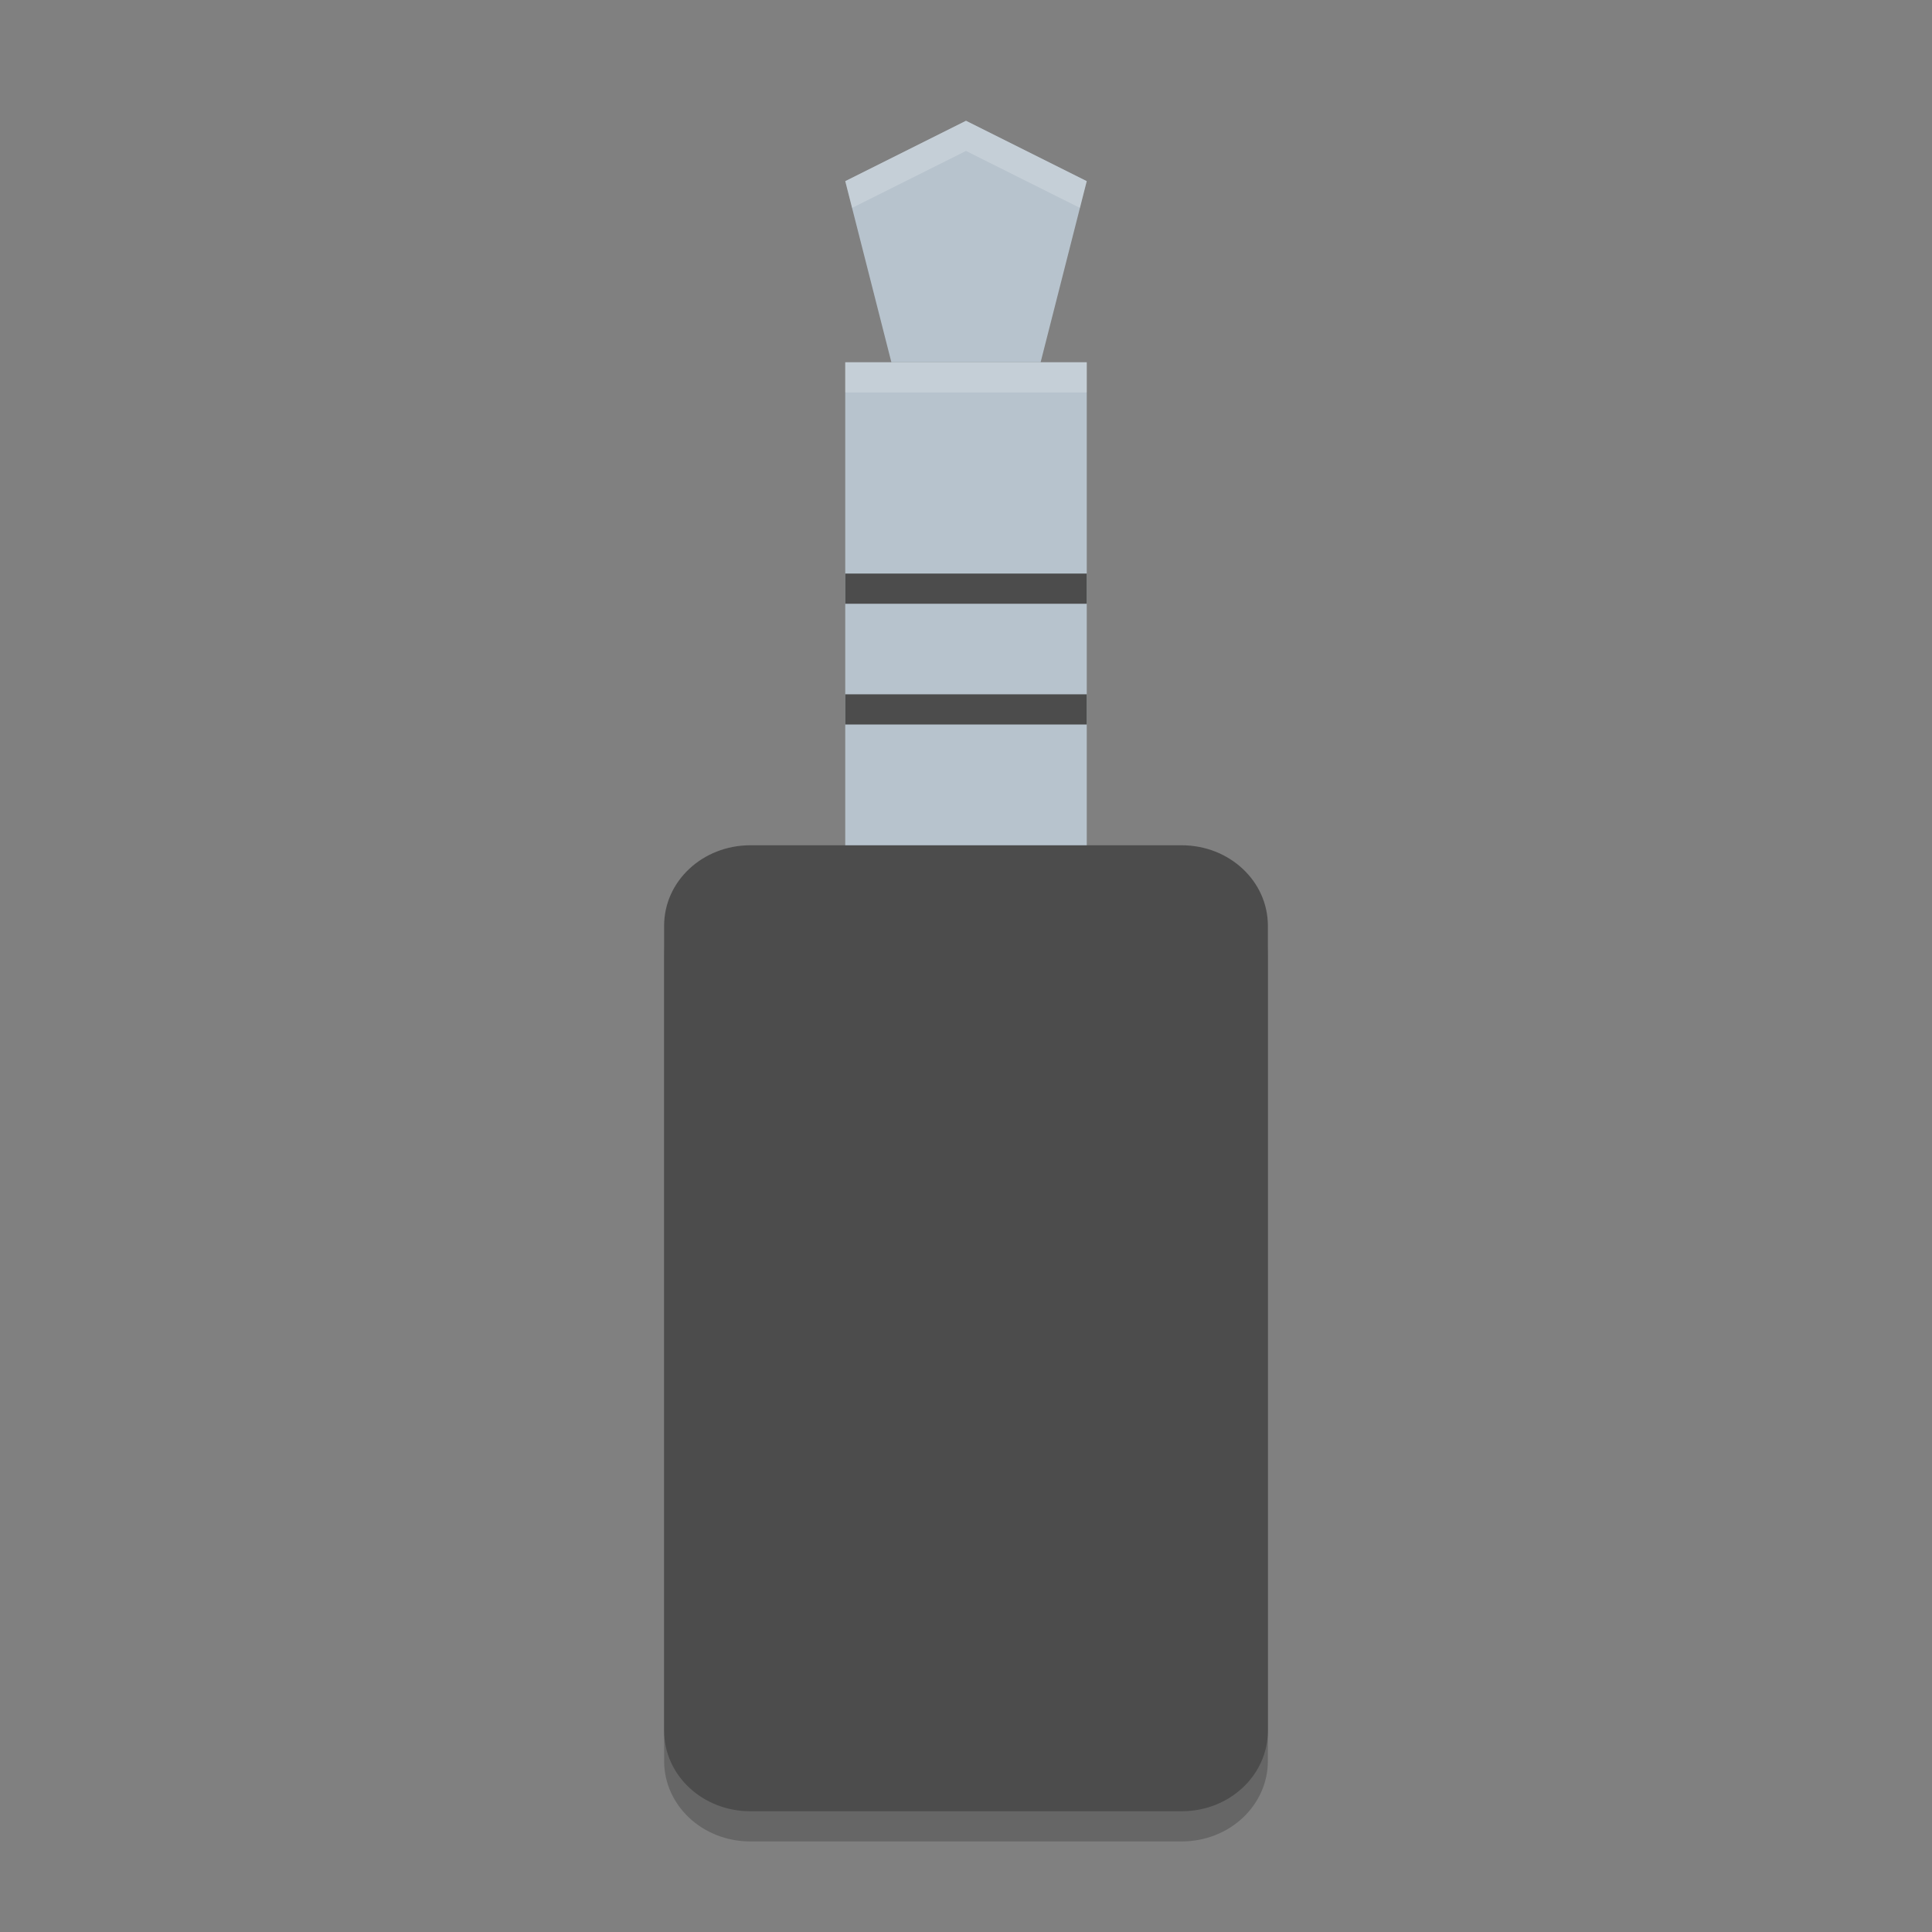 <svg xmlns="http://www.w3.org/2000/svg" xmlns:xlink="http://www.w3.org/1999/xlink" width="384pt" height="384pt" version="1.1" viewBox="0 0 384 384">
 <rect x="0" y="0" width="384" height="384" fill="#808080" stroke="none"/>
 <defs>
  <filter id="alpha" width="100%" height="100%" x="0%" y="0%" filterUnits="objectBoundingBox">
   <feColorMatrix in="SourceGraphic" type="matrix" values="0 0 0 0 1 0 0 0 0 1 0 0 0 0 1 0 0 0 1 0"/>
  </filter>
  <mask id="mask0">
   <g filter="url(#alpha)">
    <rect width="384" height="384" x="0" y="0" style="fill:rgb(0%,0%,0%);fill-opacity:0.2"/>
   </g>
  </mask>
  <clipPath id="clip1">
   <rect width="384" height="384" x="0" y="0"/>
  </clipPath>
  <g id="surface5" clip-path="url(#clip1)">
   <path style="fill:rgb(0%,0%,0%)" d="M 149.148 174 L 234.863 174 C 244.355 174 252 181.141 252 189.996 L 252 349.992 C 252 358.859 244.355 366 234.852 366 L 149.137 366 C 139.645 366 132 358.859 132 350.004 L 132 189.996 C 132 181.141 139.645 174 149.148 174 Z M 149.148 174"/>
  </g>
  <mask id="mask1">
   <g filter="url(#alpha)">
    <rect width="384" height="384" x="0" y="0" style="fill:rgb(0%,0%,0%);fill-opacity:0.2"/>
   </g>
  </mask>
  <clipPath id="clip2">
   <rect width="384" height="384" x="0" y="0"/>
  </clipPath>
  <g id="surface8" clip-path="url(#clip2)">
   <path style="fill:rgb(100%,100%,100%)" d="M 168 72 L 168 78 L 216 78 L 216 72 Z M 168 72"/>
  </g>
  <mask id="mask2">
   <g filter="url(#alpha)">
    <rect width="384" height="384" x="0" y="0" style="fill:rgb(0%,0%,0%);fill-opacity:0.2"/>
   </g>
  </mask>
  <clipPath id="clip3">
   <rect width="384" height="384" x="0" y="0"/>
  </clipPath>
  <g id="surface11" clip-path="url(#clip3)">
   <path style="fill:rgb(100%,100%,100%)" d="M 192 24 L 168 36 L 169.359 41.32 L 192 30 L 214.641 41.32 L 216 36 Z M 192 24"/>
  </g>
 </defs>
 <g>
  <use mask="url(#mask0)" xlink:href="#surface5"/>
  <path style="fill:rgb(71.765%,76.471%,80.392%)" d="M 168 72.004 L 216 72.004 L 216 180 L 168 180 Z M 168 72.004"/>
  <path style="fill:rgb(29.804%,29.804%,29.804%)" d="M 149.148 168.004 L 234.863 168.004 C 244.355 168.004 252 175.141 252 183.996 L 252 343.992 C 252 352.859 244.355 360 234.852 360 L 149.137 360 C 139.645 360 132 352.859 132 344.004 L 132 183.996 C 132 175.141 139.645 168.004 149.148 168.004 Z M 149.148 168.004"/>
  <path style="fill:rgb(71.765%,76.471%,80.392%)" d="M 192 24 L 216 36 L 206.832 72 L 177.168 72 L 168 36 Z M 192 24"/>
  <path style="fill:rgb(29.804%,29.804%,29.804%)" d="M 168 138 L 216 138 L 216 144 L 168 144 Z M 168 138"/>
  <path style="fill:rgb(29.804%,29.804%,29.804%)" d="M 168 114 L 216 114 L 216 120 L 168 120 Z M 168 114"/>
  <use mask="url(#mask1)" xlink:href="#surface8"/>
  <use mask="url(#mask2)" xlink:href="#surface11"/>
 </g>
</svg>
